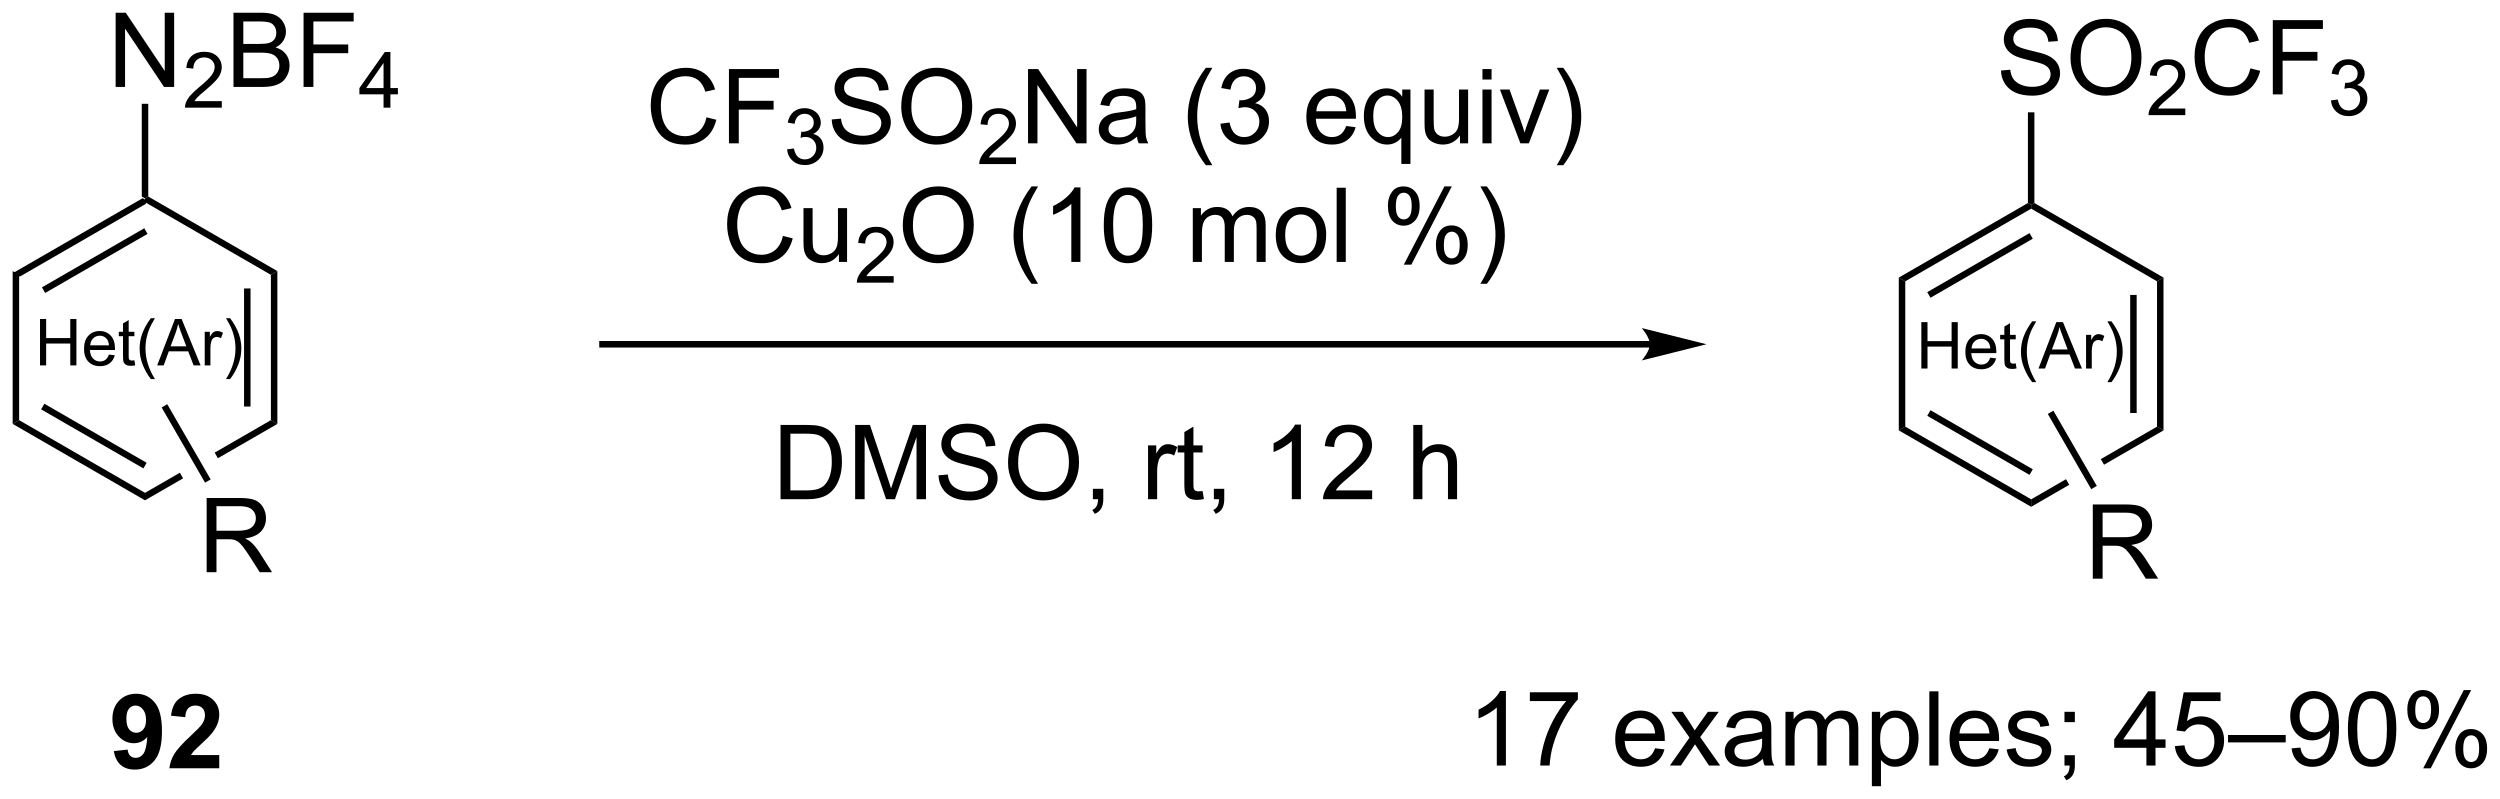<?xml version="1.0" encoding="UTF-8"?>
<!DOCTYPE svg PUBLIC '-//W3C//DTD SVG 1.0//EN'
          'http://www.w3.org/TR/2001/REC-SVG-20010904/DTD/svg10.dtd'>
<svg stroke-dasharray="none" shape-rendering="auto" xmlns="http://www.w3.org/2000/svg" font-family="'Dialog'" text-rendering="auto" width="529" fill-opacity="1" color-interpolation="auto" color-rendering="auto" preserveAspectRatio="xMidYMid meet" font-size="12px" viewBox="0 0 529 169" fill="black" xmlns:xlink="http://www.w3.org/1999/xlink" stroke="black" image-rendering="auto" stroke-miterlimit="10" stroke-linecap="square" stroke-linejoin="miter" font-style="normal" stroke-width="1" height="169" stroke-dashoffset="0" font-weight="normal" stroke-opacity="1"
><!--Generated by the Batik Graphics2D SVG Generator--><defs id="genericDefs"
  /><g
  ><defs id="defs1"
    ><clipPath clipPathUnits="userSpaceOnUse" id="clipPath1"
      ><path d="M0.646 1.596 L198.988 1.596 L198.988 64.97 L0.646 64.97 L0.646 1.596 Z"
      /></clipPath
      ><clipPath clipPathUnits="userSpaceOnUse" id="clipPath2"
      ><path d="M173.341 329.385 L173.341 390.997 L366.168 390.997 L366.168 329.385 Z"
      /></clipPath
    ></defs
    ><g transform="scale(2.667,2.667) translate(-0.646,-1.596) matrix(1.029,0,0,1.029,-177.653,-337.21)"
    ><path d="M184.273 344.539 L184.523 344.684 L184.523 344.973 L174.813 350.578 L174.313 350.289 ZM184.398 346.858 L176.508 351.413 L176.758 351.846 L184.648 347.291 Z" stroke="none" clip-path="url(#clipPath2)"
    /></g
    ><g transform="matrix(2.743,0,0,2.743,-475.462,-903.481)"
    ><path d="M174.313 350.289 L174.813 350.578 L174.813 361.789 L174.313 362.078 Z" stroke="none" clip-path="url(#clipPath2)"
    /></g
    ><g transform="matrix(2.743,0,0,2.743,-475.462,-903.481)"
    ><path d="M174.313 362.078 L174.813 361.789 L184.523 367.395 L184.523 367.973 ZM176.508 360.955 L184.398 365.51 L184.648 365.077 L176.758 360.522 Z" stroke="none" clip-path="url(#clipPath2)"
    /></g
    ><g transform="matrix(2.743,0,0,2.743,-475.462,-903.481)"
    ><path d="M194.233 361.789 L189.896 364.293 L189.896 364.293 L190.146 364.726 L190.146 364.726 L194.733 362.078 L194.233 361.789 ZM187.212 365.843 L184.523 367.395 L184.523 367.973 L187.462 366.276 L187.462 366.276 L187.212 365.843 Z" stroke="none" clip-path="url(#clipPath2)"
    /></g
    ><g transform="matrix(2.743,0,0,2.743,-475.462,-903.481)"
    ><path d="M194.733 362.078 L194.233 361.789 L194.233 350.578 L194.733 350.289 ZM192.663 360.739 L192.663 351.629 L192.163 351.629 L192.163 360.739 Z" stroke="none" clip-path="url(#clipPath2)"
    /></g
    ><g transform="matrix(2.743,0,0,2.743,-475.462,-903.481)"
    ><path d="M194.733 350.289 L194.233 350.578 L184.523 344.973 L184.523 344.684 L184.773 344.539 Z" stroke="none" clip-path="url(#clipPath2)"
    /></g
    ><g transform="matrix(2.743,0,0,2.743,-475.462,-903.481)"
    ><path d="M182.257 336.084 L182.257 330.357 L183.036 330.357 L186.044 334.852 L186.044 330.357 L186.77 330.357 L186.77 336.084 L185.992 336.084 L182.984 331.584 L182.984 336.084 L182.257 336.084 Z" stroke="none" clip-path="url(#clipPath2)"
    /></g
    ><g transform="matrix(2.743,0,0,2.743,-475.462,-903.481)"
    ><path d="M190.447 337.176 L190.447 337.684 L187.607 337.684 Q187.601 337.493 187.669 337.317 Q187.777 337.028 188.015 336.746 Q188.255 336.465 188.707 336.096 Q189.406 335.522 189.652 335.186 Q189.898 334.85 189.898 334.551 Q189.898 334.239 189.673 334.024 Q189.451 333.807 189.089 333.807 Q188.708 333.807 188.48 334.036 Q188.251 334.264 188.25 334.668 L187.707 334.614 Q187.763 334.006 188.126 333.69 Q188.49 333.371 189.101 333.371 Q189.72 333.371 190.08 333.715 Q190.441 334.057 190.441 334.563 Q190.441 334.821 190.335 335.071 Q190.23 335.319 189.984 335.594 Q189.74 335.869 189.171 336.35 Q188.697 336.748 188.562 336.891 Q188.427 337.034 188.339 337.176 L190.447 337.176 Z" stroke="none" clip-path="url(#clipPath2)"
    /></g
    ><g transform="matrix(2.743,0,0,2.743,-475.462,-903.481)"
    ><path d="M191.348 336.084 L191.348 330.357 L193.497 330.357 Q194.153 330.357 194.549 330.532 Q194.947 330.704 195.171 331.066 Q195.395 331.428 195.395 331.821 Q195.395 332.188 195.195 332.514 Q194.997 332.837 194.595 333.037 Q195.114 333.188 195.392 333.555 Q195.674 333.922 195.674 334.422 Q195.674 334.826 195.502 335.172 Q195.333 335.516 195.083 335.704 Q194.833 335.891 194.455 335.988 Q194.08 336.084 193.533 336.084 L191.348 336.084 ZM192.106 332.764 L193.345 332.764 Q193.848 332.764 194.067 332.696 Q194.356 332.61 194.502 332.412 Q194.65 332.212 194.65 331.912 Q194.65 331.625 194.512 331.409 Q194.377 331.193 194.122 331.113 Q193.869 331.032 193.252 331.032 L192.106 331.032 L192.106 332.764 ZM192.106 335.407 L193.533 335.407 Q193.9 335.407 194.049 335.381 Q194.309 335.334 194.484 335.224 Q194.661 335.115 194.773 334.907 Q194.887 334.696 194.887 334.422 Q194.887 334.102 194.723 333.868 Q194.559 333.631 194.267 333.534 Q193.978 333.438 193.431 333.438 L192.106 333.438 L192.106 335.407 ZM196.754 336.084 L196.754 330.357 L200.619 330.357 L200.619 331.032 L197.512 331.032 L197.512 332.805 L200.2 332.805 L200.2 333.482 L197.512 333.482 L197.512 336.084 L196.754 336.084 Z" stroke="none" clip-path="url(#clipPath2)"
    /></g
    ><g transform="matrix(2.743,0,0,2.743,-475.462,-903.481)"
    ><path d="M202.924 337.684 L202.924 336.655 L201.061 336.655 L201.061 336.172 L203.022 333.389 L203.452 333.389 L203.452 336.172 L204.032 336.172 L204.032 336.655 L203.452 336.655 L203.452 337.684 L202.924 337.684 ZM202.924 336.172 L202.924 334.235 L201.581 336.172 L202.924 336.172 Z" stroke="none" clip-path="url(#clipPath2)"
    /></g
    ><g transform="matrix(2.743,0,0,2.743,-475.462,-903.481)"
    ><path d="M184.773 344.539 L184.523 344.684 L184.273 344.539 L184.273 337.384 L184.773 337.384 Z" stroke="none" clip-path="url(#clipPath2)"
    /></g
    ><g transform="matrix(2.743,0,0,2.743,-475.462,-903.481)"
    ><path d="M189.278 373.519 L189.278 367.792 L191.817 367.792 Q192.583 367.792 192.981 367.946 Q193.38 368.1 193.617 368.49 Q193.856 368.881 193.856 369.355 Q193.856 369.964 193.46 370.384 Q193.067 370.8 192.242 370.912 Q192.544 371.058 192.7 371.199 Q193.031 371.503 193.328 371.959 L194.325 373.519 L193.372 373.519 L192.614 372.326 Q192.281 371.81 192.065 371.537 Q191.851 371.264 191.682 371.154 Q191.513 371.045 191.335 371.003 Q191.208 370.975 190.914 370.975 L190.036 370.975 L190.036 373.519 L189.278 373.519 ZM190.036 370.318 L191.664 370.318 Q192.184 370.318 192.476 370.212 Q192.77 370.105 192.921 369.868 Q193.075 369.631 193.075 369.355 Q193.075 368.949 192.778 368.688 Q192.484 368.425 191.849 368.425 L190.036 368.425 L190.036 370.318 Z" stroke="none" clip-path="url(#clipPath2)"
    /></g
    ><g transform="matrix(2.743,0,0,2.743,-475.462,-903.481)"
    ><path d="M185.806 360.809 L186.239 360.559 L189.588 366.36 L189.155 366.61 Z" stroke="none" clip-path="url(#clipPath2)"
    /></g
    ><g transform="matrix(2.743,0,0,2.743,-475.462,-903.481)"
    ><path d="M227.838 338.426 L228.596 338.616 Q228.359 339.551 227.739 340.043 Q227.12 340.533 226.226 340.533 Q225.299 340.533 224.719 340.155 Q224.141 339.778 223.836 339.064 Q223.534 338.348 223.534 337.528 Q223.534 336.632 223.875 335.968 Q224.219 335.301 224.849 334.955 Q225.479 334.608 226.237 334.608 Q227.096 334.608 227.682 335.046 Q228.268 335.483 228.5 336.278 L227.752 336.452 Q227.555 335.827 227.174 335.543 Q226.797 335.257 226.221 335.257 Q225.562 335.257 225.117 335.575 Q224.674 335.89 224.495 336.423 Q224.315 336.957 224.315 337.522 Q224.315 338.254 224.529 338.798 Q224.742 339.343 225.19 339.614 Q225.641 339.882 226.164 339.882 Q226.799 339.882 227.239 339.515 Q227.682 339.147 227.838 338.426 ZM229.569 340.434 L229.569 334.707 L233.434 334.707 L233.434 335.382 L230.327 335.382 L230.327 337.155 L233.014 337.155 L233.014 337.832 L230.327 337.832 L230.327 340.434 L229.569 340.434 Z" stroke="none" clip-path="url(#clipPath2)"
    /></g
    ><g transform="matrix(2.743,0,0,2.743,-475.462,-903.481)"
    ><path d="M234.051 340.899 L234.579 340.829 Q234.67 341.278 234.887 341.475 Q235.106 341.673 235.42 341.673 Q235.792 341.673 236.047 341.415 Q236.305 341.157 236.305 340.776 Q236.305 340.413 236.067 340.178 Q235.831 339.942 235.463 339.942 Q235.315 339.942 235.092 340.001 L235.151 339.538 Q235.204 339.544 235.235 339.544 Q235.573 339.544 235.842 339.368 Q236.112 339.192 236.112 338.825 Q236.112 338.536 235.915 338.346 Q235.719 338.155 235.409 338.155 Q235.1 338.155 234.895 338.348 Q234.69 338.542 234.631 338.928 L234.104 338.835 Q234.202 338.303 234.543 338.012 Q234.887 337.721 235.397 337.721 Q235.749 337.721 236.043 337.872 Q236.34 338.022 236.497 338.284 Q236.653 338.544 236.653 338.837 Q236.653 339.116 236.502 339.344 Q236.354 339.573 236.061 339.708 Q236.442 339.796 236.653 340.073 Q236.864 340.348 236.864 340.764 Q236.864 341.327 236.454 341.719 Q236.043 342.11 235.417 342.11 Q234.852 342.11 234.477 341.774 Q234.104 341.436 234.051 340.899 Z" stroke="none" clip-path="url(#clipPath2)"
    /></g
    ><g transform="matrix(2.743,0,0,2.743,-475.462,-903.481)"
    ><path d="M237.496 338.593 L238.212 338.53 Q238.261 338.96 238.446 339.236 Q238.634 339.512 239.024 339.681 Q239.415 339.851 239.902 339.851 Q240.337 339.851 240.668 339.723 Q241.001 339.593 241.162 339.369 Q241.324 339.145 241.324 338.879 Q241.324 338.608 241.168 338.408 Q241.011 338.207 240.652 338.069 Q240.423 337.981 239.634 337.791 Q238.845 337.601 238.527 337.434 Q238.118 337.218 237.915 336.9 Q237.714 336.582 237.714 336.187 Q237.714 335.754 237.959 335.377 Q238.207 334.999 238.678 334.804 Q239.152 334.608 239.73 334.608 Q240.368 334.608 240.852 334.814 Q241.339 335.02 241.6 335.418 Q241.863 335.817 241.884 336.319 L241.157 336.374 Q241.097 335.832 240.759 335.556 Q240.423 335.278 239.761 335.278 Q239.074 335.278 238.759 335.53 Q238.446 335.78 238.446 336.137 Q238.446 336.444 238.668 336.645 Q238.886 336.843 239.811 337.054 Q240.735 337.262 241.079 337.418 Q241.579 337.647 241.816 338.002 Q242.056 338.356 242.056 338.817 Q242.056 339.272 241.793 339.679 Q241.532 340.082 241.04 340.309 Q240.55 340.533 239.938 340.533 Q239.16 340.533 238.634 340.306 Q238.11 340.077 237.811 339.624 Q237.511 339.168 237.496 338.593 ZM242.86 337.645 Q242.86 336.218 243.626 335.413 Q244.392 334.606 245.602 334.606 Q246.394 334.606 247.03 334.986 Q247.668 335.364 248.001 336.041 Q248.337 336.718 248.337 337.577 Q248.337 338.45 247.985 339.137 Q247.634 339.825 246.988 340.179 Q246.345 340.533 245.597 340.533 Q244.79 340.533 244.152 340.142 Q243.517 339.749 243.188 339.075 Q242.86 338.397 242.86 337.645 ZM243.642 337.655 Q243.642 338.692 244.196 339.288 Q244.754 339.882 245.595 339.882 Q246.449 339.882 247.001 339.28 Q247.556 338.679 247.556 337.575 Q247.556 336.874 247.319 336.353 Q247.082 335.832 246.626 335.546 Q246.173 335.257 245.605 335.257 Q244.8 335.257 244.22 335.812 Q243.642 336.364 243.642 337.655 Z" stroke="none" clip-path="url(#clipPath2)"
    /></g
    ><g transform="matrix(2.743,0,0,2.743,-475.462,-903.481)"
    ><path d="M251.716 341.526 L251.716 342.034 L248.876 342.034 Q248.871 341.842 248.939 341.667 Q249.047 341.378 249.285 341.096 Q249.525 340.815 249.976 340.446 Q250.675 339.872 250.922 339.536 Q251.168 339.2 251.168 338.901 Q251.168 338.589 250.943 338.374 Q250.72 338.157 250.359 338.157 Q249.978 338.157 249.75 338.385 Q249.521 338.614 249.519 339.018 L248.976 338.964 Q249.033 338.356 249.396 338.04 Q249.759 337.721 250.371 337.721 Q250.99 337.721 251.349 338.065 Q251.71 338.407 251.71 338.913 Q251.71 339.171 251.605 339.421 Q251.5 339.669 251.254 339.944 Q251.009 340.219 250.441 340.7 Q249.966 341.098 249.832 341.241 Q249.697 341.384 249.609 341.526 L251.716 341.526 Z" stroke="none" clip-path="url(#clipPath2)"
    /></g
    ><g transform="matrix(2.743,0,0,2.743,-475.462,-903.481)"
    ><path d="M252.641 340.434 L252.641 334.707 L253.42 334.707 L256.428 339.202 L256.428 334.707 L257.154 334.707 L257.154 340.434 L256.375 340.434 L253.368 335.934 L253.368 340.434 L252.641 340.434 ZM261.043 339.921 Q260.653 340.254 260.291 340.392 Q259.932 340.528 259.517 340.528 Q258.833 340.528 258.465 340.194 Q258.098 339.858 258.098 339.34 Q258.098 339.036 258.236 338.783 Q258.377 338.53 258.601 338.379 Q258.825 338.226 259.106 338.147 Q259.314 338.093 259.731 338.043 Q260.583 337.942 260.986 337.801 Q260.989 337.655 260.989 337.616 Q260.989 337.187 260.791 337.012 Q260.52 336.772 259.989 336.772 Q259.494 336.772 259.257 336.947 Q259.02 337.121 258.908 337.562 L258.221 337.468 Q258.314 337.028 258.528 336.757 Q258.744 336.483 259.15 336.338 Q259.557 336.192 260.09 336.192 Q260.622 336.192 260.952 336.317 Q261.286 336.442 261.442 336.632 Q261.598 336.819 261.661 337.108 Q261.697 337.288 261.697 337.757 L261.697 338.694 Q261.697 339.676 261.741 339.937 Q261.786 340.194 261.918 340.434 L261.184 340.434 Q261.075 340.215 261.043 339.921 ZM260.986 338.351 Q260.603 338.507 259.838 338.616 Q259.403 338.679 259.223 338.757 Q259.043 338.835 258.945 338.986 Q258.848 339.137 258.848 339.319 Q258.848 339.601 259.062 339.788 Q259.275 339.976 259.684 339.976 Q260.09 339.976 260.406 339.798 Q260.723 339.621 260.872 339.312 Q260.986 339.075 260.986 338.608 L260.986 338.351 ZM266.353 342.119 Q265.77 341.384 265.366 340.4 Q264.965 339.413 264.965 338.358 Q264.965 337.429 265.267 336.577 Q265.619 335.59 266.353 334.608 L266.856 334.608 Q266.385 335.421 266.231 335.77 Q265.994 336.309 265.856 336.895 Q265.689 337.624 265.689 338.364 Q265.689 340.241 266.856 342.119 L266.353 342.119 ZM267.481 338.921 L268.184 338.827 Q268.307 339.426 268.596 339.689 Q268.887 339.952 269.307 339.952 Q269.801 339.952 270.142 339.608 Q270.486 339.265 270.486 338.757 Q270.486 338.272 270.168 337.96 Q269.853 337.645 269.364 337.645 Q269.166 337.645 268.869 337.723 L268.947 337.106 Q269.017 337.114 269.059 337.114 Q269.51 337.114 269.869 336.879 Q270.228 336.645 270.228 336.155 Q270.228 335.77 269.965 335.517 Q269.705 335.262 269.291 335.262 Q268.88 335.262 268.606 335.52 Q268.333 335.778 268.255 336.293 L267.551 336.168 Q267.682 335.46 268.137 335.072 Q268.596 334.684 269.275 334.684 Q269.744 334.684 270.137 334.884 Q270.533 335.085 270.741 335.434 Q270.95 335.78 270.95 336.171 Q270.95 336.543 270.749 336.848 Q270.551 337.153 270.161 337.332 Q270.668 337.45 270.95 337.819 Q271.231 338.187 271.231 338.741 Q271.231 339.491 270.684 340.015 Q270.137 340.536 269.301 340.536 Q268.549 340.536 268.049 340.088 Q267.551 339.637 267.481 338.921 ZM277.184 339.098 L277.911 339.187 Q277.739 339.825 277.273 340.176 Q276.809 340.528 276.088 340.528 Q275.176 340.528 274.642 339.968 Q274.111 339.405 274.111 338.395 Q274.111 337.348 274.65 336.77 Q275.189 336.192 276.049 336.192 Q276.88 336.192 277.406 336.759 Q277.934 337.325 277.934 338.351 Q277.934 338.413 277.932 338.538 L274.838 338.538 Q274.877 339.223 275.223 339.588 Q275.572 339.95 276.09 339.95 Q276.478 339.95 276.752 339.746 Q277.025 339.543 277.184 339.098 ZM274.877 337.96 L277.192 337.96 Q277.145 337.437 276.926 337.176 Q276.59 336.77 276.057 336.77 Q275.572 336.77 275.241 337.095 Q274.911 337.418 274.877 337.96 ZM281.438 342.025 L281.438 339.991 Q281.274 340.223 280.98 340.377 Q280.685 340.528 280.352 340.528 Q279.615 340.528 279.081 339.939 Q278.547 339.348 278.547 338.319 Q278.547 337.694 278.764 337.2 Q278.982 336.702 279.394 336.447 Q279.805 336.192 280.297 336.192 Q281.068 336.192 281.508 336.84 L281.508 336.286 L282.141 336.286 L282.141 342.025 L281.438 342.025 ZM279.271 338.348 Q279.271 339.147 279.607 339.548 Q279.943 339.95 280.412 339.95 Q280.86 339.95 281.183 339.569 Q281.508 339.187 281.508 338.411 Q281.508 337.582 281.167 337.166 Q280.826 336.746 280.365 336.746 Q279.907 336.746 279.589 337.134 Q279.271 337.522 279.271 338.348 ZM285.963 340.434 L285.963 339.825 Q285.478 340.528 284.645 340.528 Q284.278 340.528 283.96 340.387 Q283.642 340.246 283.486 340.033 Q283.333 339.819 283.27 339.512 Q283.228 339.304 283.228 338.856 L283.228 336.286 L283.932 336.286 L283.932 338.585 Q283.932 339.137 283.973 339.327 Q284.041 339.606 284.255 339.765 Q284.471 339.921 284.786 339.921 Q285.103 339.921 285.38 339.759 Q285.658 339.598 285.773 339.319 Q285.887 339.038 285.887 338.507 L285.887 336.286 L286.59 336.286 L286.59 340.434 L285.963 340.434 ZM287.696 335.515 L287.696 334.707 L288.399 334.707 L288.399 335.515 L287.696 335.515 ZM287.696 340.434 L287.696 336.286 L288.399 336.286 L288.399 340.434 L287.696 340.434 ZM290.622 340.434 L289.043 336.286 L289.786 336.286 L290.676 338.77 Q290.822 339.171 290.942 339.606 Q291.036 339.278 291.205 338.817 L292.127 336.286 L292.848 336.286 L291.278 340.434 L290.622 340.434 ZM293.932 342.119 L293.426 342.119 Q294.596 340.241 294.596 338.364 Q294.596 337.629 294.426 336.905 Q294.293 336.319 294.057 335.78 Q293.903 335.429 293.426 334.608 L293.932 334.608 Q294.666 335.59 295.017 336.577 Q295.317 337.429 295.317 338.358 Q295.317 339.413 294.913 340.4 Q294.51 341.384 293.932 342.119 Z" stroke="none" clip-path="url(#clipPath2)"
    /></g
    ><g transform="matrix(2.743,0,0,2.743,-475.462,-903.481)"
    ><path d="M233.732 347.576 L234.489 347.766 Q234.252 348.701 233.633 349.193 Q233.013 349.683 232.119 349.683 Q231.192 349.683 230.612 349.305 Q230.034 348.928 229.729 348.214 Q229.427 347.498 229.427 346.678 Q229.427 345.782 229.768 345.118 Q230.112 344.451 230.742 344.105 Q231.372 343.758 232.13 343.758 Q232.989 343.758 233.575 344.196 Q234.161 344.633 234.393 345.428 L233.646 345.602 Q233.448 344.977 233.067 344.693 Q232.69 344.407 232.114 344.407 Q231.456 344.407 231.01 344.724 Q230.567 345.04 230.388 345.574 Q230.208 346.107 230.208 346.672 Q230.208 347.404 230.422 347.949 Q230.635 348.493 231.083 348.764 Q231.534 349.032 232.057 349.032 Q232.692 349.032 233.133 348.665 Q233.575 348.297 233.732 347.576 ZM238.053 349.584 L238.053 348.974 Q237.569 349.678 236.735 349.678 Q236.368 349.678 236.05 349.537 Q235.733 349.396 235.577 349.183 Q235.423 348.969 235.36 348.662 Q235.319 348.454 235.319 348.006 L235.319 345.435 L236.022 345.435 L236.022 347.735 Q236.022 348.287 236.064 348.477 Q236.131 348.756 236.345 348.915 Q236.561 349.071 236.876 349.071 Q237.194 349.071 237.47 348.909 Q237.748 348.748 237.863 348.469 Q237.978 348.188 237.978 347.657 L237.978 345.435 L238.681 345.435 L238.681 349.584 L238.053 349.584 Z" stroke="none" clip-path="url(#clipPath2)"
    /></g
    ><g transform="matrix(2.743,0,0,2.743,-475.462,-903.481)"
    ><path d="M242.276 350.676 L242.276 351.184 L239.436 351.184 Q239.431 350.993 239.499 350.817 Q239.607 350.528 239.845 350.246 Q240.085 349.965 240.536 349.596 Q241.235 349.022 241.482 348.686 Q241.728 348.35 241.728 348.051 Q241.728 347.739 241.503 347.524 Q241.28 347.307 240.919 347.307 Q240.538 347.307 240.31 347.536 Q240.081 347.764 240.079 348.168 L239.536 348.114 Q239.593 347.506 239.956 347.19 Q240.319 346.871 240.931 346.871 Q241.55 346.871 241.909 347.215 Q242.27 347.557 242.27 348.063 Q242.27 348.321 242.165 348.571 Q242.06 348.819 241.814 349.094 Q241.569 349.369 241.001 349.85 Q240.526 350.248 240.392 350.391 Q240.257 350.534 240.169 350.676 L242.276 350.676 Z" stroke="none" clip-path="url(#clipPath2)"
    /></g
    ><g transform="matrix(2.743,0,0,2.743,-475.462,-903.481)"
    ><path d="M242.98 346.795 Q242.98 345.368 243.745 344.563 Q244.511 343.756 245.722 343.756 Q246.514 343.756 247.149 344.136 Q247.787 344.514 248.12 345.191 Q248.456 345.868 248.456 346.727 Q248.456 347.599 248.105 348.287 Q247.753 348.974 247.107 349.329 Q246.464 349.683 245.717 349.683 Q244.91 349.683 244.272 349.292 Q243.636 348.899 243.308 348.224 Q242.98 347.547 242.98 346.795 ZM243.761 346.805 Q243.761 347.842 244.316 348.438 Q244.873 349.032 245.714 349.032 Q246.568 349.032 247.12 348.43 Q247.675 347.829 247.675 346.724 Q247.675 346.024 247.438 345.503 Q247.201 344.982 246.745 344.696 Q246.292 344.407 245.725 344.407 Q244.92 344.407 244.339 344.962 Q243.761 345.514 243.761 346.805 ZM252.91 351.269 Q252.326 350.534 251.923 349.55 Q251.522 348.563 251.522 347.508 Q251.522 346.579 251.824 345.727 Q252.175 344.74 252.91 343.758 L253.412 343.758 Q252.941 344.571 252.787 344.92 Q252.55 345.459 252.412 346.045 Q252.245 346.774 252.245 347.514 Q252.245 349.391 253.412 351.269 L252.91 351.269 ZM256.683 349.584 L255.98 349.584 L255.98 345.102 Q255.725 345.344 255.313 345.587 Q254.902 345.829 254.574 345.951 L254.574 345.271 Q255.162 344.993 255.602 344.599 Q256.045 344.204 256.23 343.834 L256.683 343.834 L256.683 349.584 ZM258.484 346.758 Q258.484 345.743 258.692 345.125 Q258.9 344.506 259.312 344.17 Q259.726 343.834 260.351 343.834 Q260.812 343.834 261.158 344.019 Q261.507 344.204 261.734 344.555 Q261.96 344.904 262.088 345.407 Q262.218 345.907 262.218 346.758 Q262.218 347.766 262.01 348.386 Q261.804 349.006 261.39 349.344 Q260.978 349.683 260.351 349.683 Q259.523 349.683 259.049 349.087 Q258.484 348.373 258.484 346.758 ZM259.205 346.758 Q259.205 348.17 259.536 348.636 Q259.866 349.102 260.351 349.102 Q260.835 349.102 261.163 348.633 Q261.494 348.165 261.494 346.758 Q261.494 345.344 261.163 344.881 Q260.835 344.415 260.343 344.415 Q259.859 344.415 259.57 344.826 Q259.205 345.349 259.205 346.758 ZM265.351 349.584 L265.351 345.435 L265.978 345.435 L265.978 346.016 Q266.174 345.712 266.497 345.527 Q266.822 345.342 267.236 345.342 Q267.697 345.342 267.991 345.534 Q268.288 345.724 268.408 346.068 Q268.9 345.342 269.69 345.342 Q270.307 345.342 270.637 345.683 Q270.971 346.024 270.971 346.735 L270.971 349.584 L270.273 349.584 L270.273 346.969 Q270.273 346.547 270.202 346.363 Q270.135 346.178 269.955 346.066 Q269.775 345.951 269.533 345.951 Q269.096 345.951 268.807 346.243 Q268.518 346.532 268.518 347.172 L268.518 349.584 L267.815 349.584 L267.815 346.889 Q267.815 346.42 267.643 346.185 Q267.471 345.951 267.08 345.951 Q266.783 345.951 266.531 346.107 Q266.281 346.264 266.166 346.566 Q266.054 346.865 266.054 347.43 L266.054 349.584 L265.351 349.584 ZM271.752 347.508 Q271.752 346.357 272.393 345.803 Q272.929 345.342 273.697 345.342 Q274.554 345.342 275.096 345.902 Q275.64 346.462 275.64 347.451 Q275.64 348.25 275.398 348.712 Q275.158 349.17 274.7 349.425 Q274.241 349.678 273.697 349.678 Q272.827 349.678 272.288 349.12 Q271.752 348.56 271.752 347.508 ZM272.476 347.508 Q272.476 348.305 272.822 348.704 Q273.171 349.099 273.697 349.099 Q274.221 349.099 274.567 348.701 Q274.916 348.303 274.916 347.485 Q274.916 346.717 274.567 346.321 Q274.218 345.922 273.697 345.922 Q273.171 345.922 272.822 346.318 Q272.476 346.712 272.476 347.508 ZM276.449 349.584 L276.449 343.857 L277.152 343.857 L277.152 349.584 L276.449 349.584 ZM280.402 345.232 Q280.402 344.618 280.709 344.188 Q281.019 343.758 281.605 343.758 Q282.144 343.758 282.495 344.144 Q282.85 344.529 282.85 345.274 Q282.85 346 282.493 346.394 Q282.136 346.787 281.613 346.787 Q281.092 346.787 280.745 346.402 Q280.402 346.014 280.402 345.232 ZM281.623 344.243 Q281.363 344.243 281.188 344.469 Q281.014 344.696 281.014 345.303 Q281.014 345.852 281.188 346.079 Q281.365 346.303 281.623 346.303 Q281.889 346.303 282.063 346.076 Q282.238 345.849 282.238 345.248 Q282.238 344.693 282.06 344.469 Q281.886 344.243 281.623 344.243 ZM281.628 349.795 L284.761 343.758 L285.331 343.758 L282.209 349.795 L281.628 349.795 ZM284.105 348.24 Q284.105 347.623 284.412 347.196 Q284.722 346.766 285.31 346.766 Q285.85 346.766 286.204 347.152 Q286.558 347.537 286.558 348.282 Q286.558 349.008 286.199 349.402 Q285.842 349.795 285.316 349.795 Q284.795 349.795 284.449 349.407 Q284.105 349.016 284.105 348.24 ZM285.331 347.25 Q285.066 347.25 284.891 347.477 Q284.717 347.704 284.717 348.31 Q284.717 348.857 284.891 349.084 Q285.068 349.31 285.326 349.31 Q285.597 349.31 285.769 349.084 Q285.943 348.857 285.943 348.256 Q285.943 347.701 285.766 347.477 Q285.592 347.25 285.331 347.25 ZM288.038 351.269 L287.533 351.269 Q288.702 349.391 288.702 347.514 Q288.702 346.779 288.533 346.055 Q288.4 345.469 288.163 344.93 Q288.01 344.579 287.533 343.758 L288.038 343.758 Q288.773 344.74 289.124 345.727 Q289.424 346.579 289.424 347.508 Q289.424 348.563 289.02 349.55 Q288.616 350.534 288.038 351.269 Z" stroke="none" clip-path="url(#clipPath2)"
    /></g
    ><g transform="matrix(2.743,0,0,2.743,-475.462,-903.481)"
    ><path d="M233.55 367.884 L233.55 362.157 L235.524 362.157 Q236.191 362.157 236.542 362.238 Q237.035 362.353 237.384 362.649 Q237.837 363.032 238.061 363.629 Q238.285 364.222 238.285 364.988 Q238.285 365.642 238.131 366.147 Q237.98 366.649 237.74 366.98 Q237.503 367.308 237.22 367.498 Q236.938 367.689 236.537 367.788 Q236.136 367.884 235.618 367.884 L233.55 367.884 ZM234.308 367.207 L235.532 367.207 Q236.097 367.207 236.42 367.103 Q236.743 366.996 236.933 366.806 Q237.204 366.535 237.352 366.082 Q237.503 365.626 237.503 364.978 Q237.503 364.079 237.209 363.597 Q236.915 363.113 236.493 362.949 Q236.188 362.832 235.511 362.832 L234.308 362.832 L234.308 367.207 ZM239.304 367.884 L239.304 362.157 L240.445 362.157 L241.802 366.212 Q241.989 366.777 242.075 367.058 Q242.171 366.746 242.38 366.142 L243.75 362.157 L244.77 362.157 L244.77 367.884 L244.039 367.884 L244.039 363.09 L242.375 367.884 L241.692 367.884 L240.036 363.009 L240.036 367.884 L239.304 367.884 ZM245.734 366.043 L246.45 365.98 Q246.5 366.41 246.684 366.686 Q246.872 366.962 247.262 367.131 Q247.653 367.301 248.14 367.301 Q248.575 367.301 248.906 367.173 Q249.239 367.043 249.401 366.819 Q249.562 366.595 249.562 366.329 Q249.562 366.058 249.406 365.858 Q249.25 365.657 248.89 365.519 Q248.661 365.431 247.872 365.241 Q247.083 365.051 246.765 364.884 Q246.356 364.668 246.153 364.35 Q245.953 364.032 245.953 363.637 Q245.953 363.204 246.197 362.827 Q246.445 362.449 246.916 362.254 Q247.39 362.058 247.968 362.058 Q248.606 362.058 249.091 362.264 Q249.578 362.47 249.838 362.868 Q250.101 363.267 250.122 363.769 L249.395 363.824 Q249.335 363.282 248.997 363.006 Q248.661 362.728 248 362.728 Q247.312 362.728 246.997 362.98 Q246.684 363.23 246.684 363.587 Q246.684 363.894 246.906 364.095 Q247.125 364.293 248.049 364.504 Q248.974 364.712 249.317 364.868 Q249.817 365.097 250.054 365.452 Q250.294 365.806 250.294 366.267 Q250.294 366.722 250.031 367.129 Q249.77 367.532 249.278 367.759 Q248.789 367.983 248.177 367.983 Q247.398 367.983 246.872 367.756 Q246.349 367.527 246.049 367.074 Q245.75 366.618 245.734 366.043 ZM251.099 365.095 Q251.099 363.668 251.864 362.863 Q252.63 362.056 253.841 362.056 Q254.632 362.056 255.268 362.436 Q255.906 362.814 256.239 363.491 Q256.575 364.168 256.575 365.027 Q256.575 365.899 256.224 366.587 Q255.872 367.274 255.226 367.629 Q254.583 367.983 253.835 367.983 Q253.028 367.983 252.39 367.592 Q251.755 367.199 251.427 366.524 Q251.099 365.847 251.099 365.095 ZM251.88 365.105 Q251.88 366.142 252.434 366.738 Q252.992 367.332 253.833 367.332 Q254.687 367.332 255.239 366.73 Q255.794 366.129 255.794 365.024 Q255.794 364.324 255.557 363.803 Q255.32 363.282 254.864 362.996 Q254.411 362.707 253.843 362.707 Q253.039 362.707 252.458 363.262 Q251.88 363.814 251.88 365.105 ZM257.644 367.884 L257.644 367.082 L258.446 367.082 L258.446 367.884 Q258.446 368.327 258.29 368.597 Q258.134 368.868 257.793 369.017 L257.597 368.717 Q257.821 368.618 257.925 368.428 Q258.032 368.241 258.043 367.884 L257.644 367.884 ZM261.899 367.884 L261.899 363.736 L262.532 363.736 L262.532 364.363 Q262.774 363.923 262.977 363.782 Q263.183 363.642 263.43 363.642 Q263.785 363.642 264.152 363.868 L263.91 364.519 Q263.652 364.368 263.394 364.368 Q263.165 364.368 262.98 364.506 Q262.798 364.644 262.72 364.892 Q262.602 365.267 262.602 365.712 L262.602 367.884 L261.899 367.884 ZM266.105 367.254 L266.207 367.876 Q265.91 367.939 265.675 367.939 Q265.293 367.939 265.082 367.819 Q264.871 367.696 264.785 367.498 Q264.699 367.301 264.699 366.668 L264.699 364.282 L264.183 364.282 L264.183 363.736 L264.699 363.736 L264.699 362.707 L265.399 362.285 L265.399 363.736 L266.105 363.736 L266.105 364.282 L265.399 364.282 L265.399 366.707 Q265.399 367.009 265.436 367.095 Q265.472 367.181 265.555 367.233 Q265.641 367.282 265.798 367.282 Q265.915 367.282 266.105 367.254 ZM266.976 367.884 L266.976 367.082 L267.778 367.082 L267.778 367.884 Q267.778 368.327 267.622 368.597 Q267.466 368.868 267.125 369.017 L266.929 368.717 Q267.153 368.618 267.257 368.428 Q267.364 368.241 267.375 367.884 L266.976 367.884 ZM273.692 367.884 L272.989 367.884 L272.989 363.402 Q272.734 363.644 272.322 363.887 Q271.911 364.129 271.583 364.251 L271.583 363.571 Q272.171 363.293 272.611 362.899 Q273.054 362.504 273.239 362.134 L273.692 362.134 L273.692 367.884 ZM279.188 367.207 L279.188 367.884 L275.402 367.884 Q275.394 367.629 275.485 367.394 Q275.628 367.009 275.946 366.634 Q276.266 366.259 276.868 365.767 Q277.8 365.001 278.128 364.553 Q278.457 364.105 278.457 363.707 Q278.457 363.29 278.157 363.004 Q277.86 362.715 277.378 362.715 Q276.871 362.715 276.566 363.019 Q276.261 363.324 276.259 363.863 L275.535 363.79 Q275.61 362.98 276.095 362.558 Q276.579 362.134 277.394 362.134 Q278.22 362.134 278.699 362.592 Q279.18 363.048 279.18 363.722 Q279.18 364.066 279.04 364.399 Q278.899 364.73 278.571 365.097 Q278.246 365.465 277.488 366.105 Q276.855 366.637 276.675 366.827 Q276.496 367.017 276.378 367.207 L279.188 367.207 ZM282.36 367.884 L282.36 362.157 L283.063 362.157 L283.063 364.212 Q283.555 363.642 284.305 363.642 Q284.766 363.642 285.105 363.824 Q285.446 364.004 285.592 364.324 Q285.738 364.644 285.738 365.254 L285.738 367.884 L285.035 367.884 L285.035 365.254 Q285.035 364.728 284.805 364.488 Q284.579 364.246 284.16 364.246 Q283.847 364.246 283.571 364.41 Q283.298 364.571 283.18 364.85 Q283.063 365.126 283.063 365.613 L283.063 367.884 L282.36 367.884 Z" stroke="none" clip-path="url(#clipPath2)"
    /></g
    ><g transform="matrix(2.743,0,0,2.743,-475.462,-903.481)"
    ><path d="M300.608 355.684 L219.813 355.684 L219.563 355.684 L219.563 356.184 L219.813 356.184 L300.608 356.184 L300.858 356.184 L300.858 355.684 L300.608 355.684 ZM304.983 355.934 L299.983 354.684 C299.983 354.684 300.608 355.387 300.608 355.934 C300.608 356.481 299.983 357.184 299.983 357.184 Z" stroke="none" clip-path="url(#clipPath2)"
    /></g
    ><g transform="matrix(2.743,0,0,2.743,-475.462,-903.481)"
    ><path d="M329.773 345.039 L330.023 345.184 L330.023 345.473 L320.313 351.078 L319.813 350.789 ZM329.898 347.358 L322.008 351.913 L322.258 352.346 L330.148 347.791 Z" stroke="none" clip-path="url(#clipPath2)"
    /></g
    ><g transform="matrix(2.743,0,0,2.743,-475.462,-903.481)"
    ><path d="M319.813 350.789 L320.313 351.078 L320.313 362.289 L319.813 362.578 Z" stroke="none" clip-path="url(#clipPath2)"
    /></g
    ><g transform="matrix(2.743,0,0,2.743,-475.462,-903.481)"
    ><path d="M319.813 362.578 L320.313 362.289 L330.023 367.895 L330.023 368.473 ZM322.008 361.455 L329.898 366.01 L330.148 365.577 L322.258 361.022 Z" stroke="none" clip-path="url(#clipPath2)"
    /></g
    ><g transform="matrix(2.743,0,0,2.743,-475.462,-903.481)"
    ><path d="M339.733 362.289 L335.396 364.793 L335.396 364.793 L335.646 365.226 L335.646 365.226 L340.233 362.578 L339.733 362.289 ZM332.712 366.343 L330.023 367.895 L330.023 368.473 L332.962 366.776 L332.962 366.776 L332.712 366.343 Z" stroke="none" clip-path="url(#clipPath2)"
    /></g
    ><g transform="matrix(2.743,0,0,2.743,-475.462,-903.481)"
    ><path d="M340.233 362.578 L339.733 362.289 L339.733 351.078 L340.233 350.789 ZM338.163 361.239 L338.163 352.129 L337.663 352.129 L337.663 361.239 Z" stroke="none" clip-path="url(#clipPath2)"
    /></g
    ><g transform="matrix(2.743,0,0,2.743,-475.462,-903.481)"
    ><path d="M340.233 350.789 L339.733 351.078 L330.023 345.473 L330.023 345.184 L330.273 345.039 Z" stroke="none" clip-path="url(#clipPath2)"
    /></g
    ><g transform="matrix(2.743,0,0,2.743,-475.462,-903.481)"
    ><path d="M327.695 334.818 L328.411 334.755 Q328.461 335.185 328.645 335.461 Q328.833 335.737 329.224 335.906 Q329.614 336.076 330.101 336.076 Q330.536 336.076 330.867 335.948 Q331.2 335.818 331.361 335.594 Q331.523 335.37 331.523 335.104 Q331.523 334.833 331.367 334.633 Q331.211 334.432 330.851 334.294 Q330.622 334.206 329.833 334.016 Q329.044 333.826 328.726 333.659 Q328.317 333.443 328.114 333.125 Q327.914 332.807 327.914 332.411 Q327.914 331.979 328.158 331.602 Q328.406 331.224 328.877 331.029 Q329.351 330.833 329.929 330.833 Q330.567 330.833 331.052 331.039 Q331.539 331.245 331.799 331.643 Q332.062 332.042 332.083 332.544 L331.356 332.599 Q331.296 332.057 330.958 331.781 Q330.622 331.503 329.961 331.503 Q329.273 331.503 328.958 331.755 Q328.645 332.005 328.645 332.362 Q328.645 332.669 328.867 332.87 Q329.086 333.068 330.01 333.279 Q330.935 333.487 331.278 333.643 Q331.778 333.872 332.015 334.227 Q332.255 334.581 332.255 335.042 Q332.255 335.497 331.992 335.904 Q331.731 336.307 331.239 336.534 Q330.75 336.758 330.138 336.758 Q329.359 336.758 328.833 336.531 Q328.31 336.302 328.01 335.849 Q327.711 335.393 327.695 334.818 ZM333.06 333.87 Q333.06 332.443 333.825 331.638 Q334.591 330.831 335.802 330.831 Q336.593 330.831 337.229 331.211 Q337.867 331.589 338.2 332.266 Q338.536 332.943 338.536 333.802 Q338.536 334.675 338.185 335.362 Q337.833 336.05 337.187 336.404 Q336.544 336.758 335.796 336.758 Q334.989 336.758 334.351 336.367 Q333.716 335.974 333.388 335.3 Q333.06 334.622 333.06 333.87 ZM333.841 333.88 Q333.841 334.917 334.395 335.513 Q334.953 336.107 335.794 336.107 Q336.648 336.107 337.2 335.505 Q337.755 334.904 337.755 333.8 Q337.755 333.099 337.518 332.578 Q337.281 332.057 336.825 331.771 Q336.372 331.482 335.804 331.482 Q335 331.482 334.419 332.036 Q333.841 332.589 333.841 333.88 Z" stroke="none" clip-path="url(#clipPath2)"
    /></g
    ><g transform="matrix(2.743,0,0,2.743,-475.462,-903.481)"
    ><path d="M341.916 337.751 L341.916 338.259 L339.076 338.259 Q339.07 338.067 339.138 337.892 Q339.246 337.603 339.484 337.321 Q339.724 337.04 340.175 336.671 Q340.875 336.097 341.121 335.761 Q341.367 335.425 341.367 335.126 Q341.367 334.814 341.142 334.599 Q340.92 334.382 340.558 334.382 Q340.177 334.382 339.949 334.611 Q339.72 334.839 339.718 335.243 L339.175 335.189 Q339.232 334.581 339.595 334.265 Q339.959 333.946 340.57 333.946 Q341.189 333.946 341.548 334.29 Q341.91 334.632 341.91 335.138 Q341.91 335.396 341.804 335.646 Q341.699 335.894 341.453 336.169 Q341.209 336.445 340.64 336.925 Q340.166 337.323 340.031 337.466 Q339.896 337.608 339.808 337.751 L341.916 337.751 Z" stroke="none" clip-path="url(#clipPath2)"
    /></g
    ><g transform="matrix(2.743,0,0,2.743,-475.462,-903.481)"
    ><path d="M346.934 334.651 L347.692 334.841 Q347.455 335.776 346.835 336.268 Q346.215 336.758 345.322 336.758 Q344.395 336.758 343.814 336.38 Q343.236 336.003 342.932 335.289 Q342.629 334.573 342.629 333.753 Q342.629 332.857 342.971 332.193 Q343.314 331.526 343.945 331.18 Q344.575 330.833 345.333 330.833 Q346.192 330.833 346.778 331.271 Q347.364 331.708 347.596 332.503 L346.848 332.677 Q346.65 332.052 346.27 331.768 Q345.892 331.482 345.317 331.482 Q344.658 331.482 344.213 331.8 Q343.77 332.115 343.59 332.649 Q343.411 333.182 343.411 333.747 Q343.411 334.479 343.624 335.024 Q343.838 335.568 344.286 335.839 Q344.736 336.107 345.26 336.107 Q345.895 336.107 346.335 335.74 Q346.778 335.372 346.934 334.651 ZM348.665 336.659 L348.665 330.932 L352.529 330.932 L352.529 331.607 L349.422 331.607 L349.422 333.38 L352.11 333.38 L352.11 334.057 L349.422 334.057 L349.422 336.659 L348.665 336.659 Z" stroke="none" clip-path="url(#clipPath2)"
    /></g
    ><g transform="matrix(2.743,0,0,2.743,-475.462,-903.481)"
    ><path d="M353.147 337.124 L353.674 337.054 Q353.766 337.503 353.983 337.7 Q354.202 337.898 354.516 337.898 Q354.887 337.898 355.143 337.64 Q355.401 337.382 355.401 337.001 Q355.401 336.638 355.163 336.403 Q354.926 336.167 354.559 336.167 Q354.411 336.167 354.188 336.226 L354.247 335.763 Q354.299 335.769 354.331 335.769 Q354.668 335.769 354.938 335.593 Q355.208 335.417 355.208 335.05 Q355.208 334.761 355.01 334.571 Q354.815 334.38 354.505 334.38 Q354.196 334.38 353.991 334.573 Q353.786 334.767 353.727 335.153 L353.2 335.06 Q353.298 334.528 353.639 334.237 Q353.983 333.946 354.493 333.946 Q354.844 333.946 355.139 334.097 Q355.436 334.247 355.592 334.509 Q355.749 334.769 355.749 335.062 Q355.749 335.341 355.598 335.57 Q355.45 335.798 355.157 335.933 Q355.538 336.021 355.749 336.298 Q355.96 336.573 355.96 336.989 Q355.96 337.552 355.549 337.945 Q355.139 338.335 354.512 338.335 Q353.948 338.335 353.573 337.999 Q353.2 337.661 353.147 337.124 Z" stroke="none" clip-path="url(#clipPath2)"
    /></g
    ><g transform="matrix(2.743,0,0,2.743,-475.462,-903.481)"
    ><path d="M330.273 345.039 L330.023 345.184 L329.773 345.039 L329.773 338.043 L330.273 338.043 Z" stroke="none" clip-path="url(#clipPath2)"
    /></g
    ><g transform="matrix(2.743,0,0,2.743,-475.462,-903.481)"
    ><path d="M334.778 374.019 L334.778 368.292 L337.317 368.292 Q338.083 368.292 338.481 368.446 Q338.88 368.6 339.117 368.99 Q339.356 369.381 339.356 369.855 Q339.356 370.464 338.961 370.884 Q338.567 371.3 337.742 371.412 Q338.044 371.558 338.2 371.699 Q338.531 372.003 338.828 372.459 L339.825 374.019 L338.872 374.019 L338.114 372.826 Q337.781 372.31 337.565 372.037 Q337.351 371.764 337.182 371.654 Q337.013 371.545 336.836 371.503 Q336.708 371.475 336.414 371.475 L335.536 371.475 L335.536 374.019 L334.778 374.019 ZM335.536 370.818 L337.164 370.818 Q337.685 370.818 337.976 370.712 Q338.27 370.605 338.421 370.368 Q338.575 370.131 338.575 369.855 Q338.575 369.449 338.278 369.188 Q337.984 368.925 337.349 368.925 L335.536 368.925 L335.536 370.818 Z" stroke="none" clip-path="url(#clipPath2)"
    /></g
    ><g transform="matrix(2.743,0,0,2.743,-475.462,-903.481)"
    ><path d="M331.307 361.309 L331.74 361.059 L335.088 366.86 L334.655 367.11 Z" stroke="none" clip-path="url(#clipPath2)"
    /></g
    ><g transform="matrix(2.743,0,0,2.743,-475.462,-903.481)"
    ><path d="M289.505 388.434 L288.802 388.434 L288.802 383.952 Q288.546 384.194 288.135 384.437 Q287.724 384.679 287.395 384.801 L287.395 384.121 Q287.984 383.843 288.424 383.45 Q288.867 383.054 289.052 382.684 L289.505 382.684 L289.505 388.434 ZM291.352 383.457 L291.352 382.78 L295.058 382.78 L295.058 383.327 Q294.511 383.911 293.975 384.877 Q293.438 385.84 293.144 386.858 Q292.933 387.577 292.876 388.434 L292.152 388.434 Q292.165 387.757 292.418 386.801 Q292.673 385.843 293.147 384.955 Q293.621 384.067 294.157 383.457 L291.352 383.457 ZM301.011 387.098 L301.738 387.187 Q301.566 387.825 301.1 388.176 Q300.636 388.528 299.915 388.528 Q299.003 388.528 298.47 387.968 Q297.938 387.405 297.938 386.395 Q297.938 385.348 298.477 384.77 Q299.017 384.192 299.876 384.192 Q300.707 384.192 301.233 384.759 Q301.761 385.325 301.761 386.351 Q301.761 386.413 301.759 386.538 L298.665 386.538 Q298.704 387.223 299.05 387.588 Q299.399 387.95 299.918 387.95 Q300.306 387.95 300.579 387.746 Q300.852 387.543 301.011 387.098 ZM298.704 385.96 L301.019 385.96 Q300.972 385.437 300.753 385.176 Q300.418 384.77 299.884 384.77 Q299.399 384.77 299.069 385.095 Q298.738 385.418 298.704 385.96 ZM302.153 388.434 L303.669 386.278 L302.265 384.286 L303.145 384.286 L303.781 385.257 Q303.961 385.536 304.07 385.723 Q304.242 385.465 304.388 385.265 L305.086 384.286 L305.927 384.286 L304.492 386.239 L306.036 388.434 L305.171 388.434 L304.32 387.145 L304.093 386.796 L303.005 388.434 L302.153 388.434 ZM309.328 387.921 Q308.937 388.254 308.575 388.392 Q308.216 388.528 307.802 388.528 Q307.117 388.528 306.75 388.194 Q306.382 387.858 306.382 387.34 Q306.382 387.036 306.52 386.783 Q306.661 386.53 306.885 386.379 Q307.109 386.226 307.39 386.147 Q307.599 386.093 308.015 386.043 Q308.867 385.942 309.27 385.801 Q309.273 385.655 309.273 385.616 Q309.273 385.187 309.075 385.012 Q308.804 384.772 308.273 384.772 Q307.778 384.772 307.541 384.947 Q307.304 385.121 307.192 385.562 L306.505 385.468 Q306.599 385.028 306.812 384.757 Q307.028 384.483 307.435 384.338 Q307.841 384.192 308.375 384.192 Q308.906 384.192 309.236 384.317 Q309.57 384.442 309.726 384.632 Q309.882 384.819 309.945 385.108 Q309.981 385.288 309.981 385.757 L309.981 386.694 Q309.981 387.676 310.026 387.937 Q310.07 388.194 310.203 388.434 L309.468 388.434 Q309.359 388.215 309.328 387.921 ZM309.27 386.351 Q308.888 386.507 308.122 386.616 Q307.687 386.679 307.507 386.757 Q307.328 386.835 307.229 386.986 Q307.132 387.137 307.132 387.319 Q307.132 387.601 307.346 387.788 Q307.56 387.976 307.968 387.976 Q308.375 387.976 308.69 387.798 Q309.007 387.621 309.156 387.312 Q309.27 387.075 309.27 386.608 L309.27 386.351 ZM311.071 388.434 L311.071 384.286 L311.699 384.286 L311.699 384.866 Q311.894 384.562 312.217 384.377 Q312.543 384.192 312.957 384.192 Q313.418 384.192 313.712 384.384 Q314.009 384.575 314.128 384.918 Q314.621 384.192 315.41 384.192 Q316.027 384.192 316.358 384.533 Q316.691 384.874 316.691 385.585 L316.691 388.434 L315.993 388.434 L315.993 385.819 Q315.993 385.397 315.923 385.213 Q315.855 385.028 315.675 384.916 Q315.496 384.801 315.253 384.801 Q314.816 384.801 314.527 385.093 Q314.238 385.382 314.238 386.022 L314.238 388.434 L313.535 388.434 L313.535 385.739 Q313.535 385.27 313.363 385.036 Q313.191 384.801 312.8 384.801 Q312.503 384.801 312.251 384.957 Q312.001 385.114 311.886 385.416 Q311.774 385.715 311.774 386.28 L311.774 388.434 L311.071 388.434 ZM317.735 390.025 L317.735 384.286 L318.376 384.286 L318.376 384.825 Q318.602 384.507 318.886 384.351 Q319.173 384.192 319.579 384.192 Q320.11 384.192 320.517 384.465 Q320.923 384.739 321.128 385.236 Q321.337 385.733 321.337 386.327 Q321.337 386.965 321.108 387.476 Q320.878 387.983 320.444 388.257 Q320.009 388.528 319.527 388.528 Q319.175 388.528 318.897 388.379 Q318.618 388.231 318.438 388.004 L318.438 390.025 L317.735 390.025 ZM318.371 386.382 Q318.371 387.184 318.694 387.567 Q319.019 387.95 319.48 387.95 Q319.949 387.95 320.282 387.554 Q320.618 387.155 320.618 386.325 Q320.618 385.53 320.29 385.137 Q319.964 384.741 319.511 384.741 Q319.063 384.741 318.717 385.163 Q318.371 385.582 318.371 386.382 ZM322.169 388.434 L322.169 382.707 L322.872 382.707 L322.872 388.434 L322.169 388.434 ZM326.8 387.098 L327.527 387.187 Q327.355 387.825 326.889 388.176 Q326.425 388.528 325.704 388.528 Q324.793 388.528 324.259 387.968 Q323.727 387.405 323.727 386.395 Q323.727 385.348 324.267 384.77 Q324.806 384.192 325.665 384.192 Q326.496 384.192 327.022 384.759 Q327.55 385.325 327.55 386.351 Q327.55 386.413 327.548 386.538 L324.454 386.538 Q324.493 387.223 324.839 387.588 Q325.188 387.95 325.707 387.95 Q326.095 387.95 326.368 387.746 Q326.642 387.543 326.8 387.098 ZM324.493 385.96 L326.808 385.96 Q326.761 385.437 326.543 385.176 Q326.207 384.77 325.673 384.77 Q325.188 384.77 324.858 385.095 Q324.527 385.418 324.493 385.96 ZM328.13 387.194 L328.825 387.085 Q328.882 387.504 329.151 387.728 Q329.419 387.95 329.898 387.95 Q330.382 387.95 330.617 387.752 Q330.851 387.554 330.851 387.288 Q330.851 387.051 330.645 386.913 Q330.5 386.819 329.927 386.676 Q329.153 386.481 328.854 386.338 Q328.554 386.194 328.401 385.944 Q328.247 385.692 328.247 385.387 Q328.247 385.108 328.372 384.874 Q328.5 384.637 328.718 384.481 Q328.882 384.358 329.166 384.275 Q329.45 384.192 329.773 384.192 Q330.263 384.192 330.63 384.332 Q331 384.473 331.174 384.713 Q331.351 384.952 331.419 385.356 L330.731 385.45 Q330.685 385.129 330.458 384.95 Q330.234 384.77 329.825 384.77 Q329.341 384.77 329.132 384.931 Q328.927 385.09 328.927 385.304 Q328.927 385.442 329.013 385.551 Q329.099 385.663 329.281 385.739 Q329.388 385.778 329.903 385.918 Q330.648 386.116 330.942 386.244 Q331.239 386.371 331.406 386.614 Q331.575 386.856 331.575 387.215 Q331.575 387.567 331.369 387.877 Q331.164 388.187 330.776 388.358 Q330.39 388.528 329.903 388.528 Q329.093 388.528 328.669 388.192 Q328.247 387.856 328.13 387.194 ZM332.593 385.085 L332.593 384.286 L333.395 384.286 L333.395 385.085 L332.593 385.085 ZM332.593 388.434 L332.593 387.632 L333.395 387.632 L333.395 388.434 Q333.395 388.877 333.239 389.147 Q333.083 389.418 332.742 389.567 L332.546 389.267 Q332.77 389.168 332.875 388.978 Q332.981 388.791 332.992 388.434 L332.593 388.434 ZM338.914 388.434 L338.914 387.062 L336.429 387.062 L336.429 386.418 L339.044 382.707 L339.617 382.707 L339.617 386.418 L340.39 386.418 L340.39 387.062 L339.617 387.062 L339.617 388.434 L338.914 388.434 ZM338.914 386.418 L338.914 383.835 L337.122 386.418 L338.914 386.418 ZM341.11 386.934 L341.847 386.871 Q341.931 387.411 342.227 387.681 Q342.527 387.952 342.949 387.952 Q343.457 387.952 343.808 387.569 Q344.16 387.187 344.16 386.554 Q344.16 385.952 343.821 385.606 Q343.485 385.257 342.938 385.257 Q342.597 385.257 342.324 385.413 Q342.05 385.567 341.894 385.812 L341.235 385.726 L341.79 382.786 L344.636 382.786 L344.636 383.457 L342.352 383.457 L342.043 384.996 Q342.558 384.637 343.126 384.637 Q343.876 384.637 344.392 385.158 Q344.907 385.676 344.907 386.491 Q344.907 387.27 344.454 387.835 Q343.902 388.533 342.949 388.533 Q342.168 388.533 341.673 388.095 Q341.181 387.655 341.11 386.934 ZM345.211 386.645 L345.211 386.077 L349.661 386.077 L349.661 386.645 L345.211 386.645 ZM350.113 387.108 L350.79 387.046 Q350.876 387.522 351.118 387.739 Q351.36 387.952 351.738 387.952 Q352.063 387.952 352.306 387.804 Q352.55 387.655 352.707 387.408 Q352.863 387.161 352.967 386.739 Q353.074 386.317 353.074 385.879 Q353.074 385.832 353.071 385.739 Q352.86 386.075 352.493 386.283 Q352.128 386.491 351.704 386.491 Q350.993 386.491 350.501 385.976 Q350.009 385.46 350.009 384.616 Q350.009 383.746 350.522 383.215 Q351.035 382.684 351.808 382.684 Q352.368 382.684 352.829 382.986 Q353.293 383.286 353.532 383.843 Q353.774 384.397 353.774 385.452 Q353.774 386.551 353.535 387.202 Q353.298 387.851 352.826 388.192 Q352.355 388.533 351.722 388.533 Q351.05 388.533 350.623 388.161 Q350.199 387.786 350.113 387.108 ZM352.993 384.582 Q352.993 383.976 352.67 383.621 Q352.347 383.265 351.894 383.265 Q351.425 383.265 351.076 383.647 Q350.73 384.03 350.73 384.64 Q350.73 385.187 351.061 385.53 Q351.392 385.871 351.876 385.871 Q352.363 385.871 352.678 385.53 Q352.993 385.187 352.993 384.582 ZM354.458 385.608 Q354.458 384.593 354.666 383.976 Q354.875 383.356 355.286 383.02 Q355.7 382.684 356.325 382.684 Q356.786 382.684 357.132 382.869 Q357.481 383.054 357.708 383.405 Q357.935 383.754 358.062 384.257 Q358.192 384.757 358.192 385.608 Q358.192 386.616 357.984 387.236 Q357.778 387.856 357.364 388.194 Q356.953 388.533 356.325 388.533 Q355.497 388.533 355.023 387.937 Q354.458 387.223 354.458 385.608 ZM355.179 385.608 Q355.179 387.02 355.51 387.486 Q355.841 387.952 356.325 387.952 Q356.81 387.952 357.138 387.483 Q357.468 387.015 357.468 385.608 Q357.468 384.194 357.138 383.731 Q356.81 383.265 356.317 383.265 Q355.833 383.265 355.544 383.676 Q355.179 384.2 355.179 385.608 ZM359.04 384.082 Q359.04 383.468 359.347 383.038 Q359.657 382.608 360.243 382.608 Q360.782 382.608 361.134 382.994 Q361.488 383.379 361.488 384.124 Q361.488 384.851 361.131 385.244 Q360.774 385.637 360.251 385.637 Q359.73 385.637 359.384 385.252 Q359.04 384.864 359.04 384.082 ZM360.261 383.093 Q360.001 383.093 359.826 383.319 Q359.652 383.546 359.652 384.153 Q359.652 384.702 359.826 384.929 Q360.003 385.153 360.261 385.153 Q360.527 385.153 360.701 384.926 Q360.876 384.7 360.876 384.098 Q360.876 383.543 360.699 383.319 Q360.524 383.093 360.261 383.093 ZM360.267 388.645 L363.399 382.608 L363.97 382.608 L360.847 388.645 L360.267 388.645 ZM362.743 387.09 Q362.743 386.473 363.05 386.046 Q363.36 385.616 363.949 385.616 Q364.488 385.616 364.842 386.002 Q365.196 386.387 365.196 387.132 Q365.196 387.858 364.837 388.252 Q364.48 388.645 363.954 388.645 Q363.433 388.645 363.087 388.257 Q362.743 387.866 362.743 387.09 ZM363.97 386.101 Q363.704 386.101 363.529 386.327 Q363.355 386.554 363.355 387.161 Q363.355 387.707 363.529 387.934 Q363.707 388.161 363.964 388.161 Q364.235 388.161 364.407 387.934 Q364.582 387.707 364.582 387.106 Q364.582 386.551 364.404 386.327 Q364.23 386.101 363.97 386.101 Z" stroke="none" clip-path="url(#clipPath2)"
    /></g
    ><g transform="matrix(2.743,0,0,2.743,-475.462,-903.481)"
    ><path d="M176.423 357.564 L176.423 353.985 L176.897 353.985 L176.897 355.454 L178.757 355.454 L178.757 353.985 L179.231 353.985 L179.231 357.564 L178.757 357.564 L178.757 355.876 L176.897 355.876 L176.897 357.564 L176.423 357.564 ZM181.738 356.729 L182.192 356.784 Q182.085 357.183 181.794 357.403 Q181.504 357.623 181.053 357.623 Q180.483 357.623 180.15 357.273 Q179.818 356.921 179.818 356.289 Q179.818 355.635 180.155 355.274 Q180.492 354.913 181.029 354.913 Q181.548 354.913 181.877 355.267 Q182.207 355.62 182.207 356.262 Q182.207 356.301 182.205 356.379 L180.272 356.379 Q180.296 356.807 180.513 357.035 Q180.731 357.261 181.055 357.261 Q181.297 357.261 181.468 357.134 Q181.639 357.007 181.738 356.729 ZM180.296 356.018 L181.743 356.018 Q181.714 355.69 181.577 355.528 Q181.367 355.274 181.034 355.274 Q180.731 355.274 180.524 355.477 Q180.317 355.679 180.296 356.018 ZM183.704 357.17 L183.767 357.559 Q183.582 357.598 183.435 357.598 Q183.196 357.598 183.064 357.523 Q182.932 357.447 182.879 357.323 Q182.825 357.199 182.825 356.804 L182.825 355.313 L182.502 355.313 L182.502 354.971 L182.825 354.971 L182.825 354.328 L183.263 354.065 L183.263 354.971 L183.704 354.971 L183.704 355.313 L183.263 355.313 L183.263 356.828 Q183.263 357.017 183.285 357.071 Q183.308 357.125 183.36 357.157 Q183.414 357.188 183.512 357.188 Q183.585 357.188 183.704 357.17 ZM184.974 358.617 Q184.609 358.158 184.357 357.543 Q184.107 356.926 184.107 356.267 Q184.107 355.686 184.295 355.153 Q184.515 354.537 184.974 353.923 L185.288 353.923 Q184.994 354.431 184.898 354.649 Q184.749 354.986 184.663 355.352 Q184.559 355.808 184.559 356.27 Q184.559 357.443 185.288 358.617 L184.974 358.617 ZM185.461 357.564 L186.836 353.985 L187.347 353.985 L188.812 357.564 L188.272 357.564 L187.855 356.48 L186.357 356.48 L185.965 357.564 L185.461 357.564 ZM186.494 356.094 L187.708 356.094 L187.334 355.103 Q187.163 354.651 187.08 354.361 Q187.012 354.704 186.888 355.044 L186.494 356.094 ZM189.129 357.564 L189.129 354.971 L189.525 354.971 L189.525 355.363 Q189.676 355.088 189.803 355 Q189.932 354.913 190.086 354.913 Q190.308 354.913 190.537 355.054 L190.386 355.461 Q190.225 355.367 190.064 355.367 Q189.92 355.367 189.805 355.453 Q189.691 355.539 189.642 355.694 Q189.569 355.928 189.569 356.207 L189.569 357.564 L189.129 357.564 ZM191.087 358.617 L190.772 358.617 Q191.502 357.443 191.502 356.27 Q191.502 355.811 191.397 355.358 Q191.314 354.992 191.165 354.655 Q191.069 354.436 190.772 353.923 L191.087 353.923 Q191.546 354.537 191.766 355.153 Q191.953 355.686 191.953 356.267 Q191.953 356.926 191.701 357.543 Q191.449 358.158 191.087 358.617 Z" stroke="none" clip-path="url(#clipPath2)"
    /></g
    ><g transform="matrix(2.743,0,0,2.743,-475.462,-903.481)"
    ><path d="M321.553 357.804 L321.553 354.225 L322.027 354.225 L322.027 355.695 L323.887 355.695 L323.887 354.225 L324.361 354.225 L324.361 357.804 L323.887 357.804 L323.887 356.116 L322.027 356.116 L322.027 357.804 L321.553 357.804 ZM326.868 356.969 L327.322 357.024 Q327.215 357.423 326.924 357.643 Q326.634 357.863 326.183 357.863 Q325.613 357.863 325.28 357.512 Q324.948 357.161 324.948 356.529 Q324.948 355.875 325.285 355.514 Q325.622 355.152 326.159 355.152 Q326.678 355.152 327.007 355.507 Q327.337 355.861 327.337 356.502 Q327.337 356.541 327.336 356.619 L325.402 356.619 Q325.426 357.047 325.643 357.275 Q325.861 357.501 326.185 357.501 Q326.427 357.501 326.598 357.374 Q326.769 357.247 326.868 356.969 ZM325.426 356.258 L326.873 356.258 Q326.844 355.93 326.707 355.768 Q326.497 355.514 326.164 355.514 Q325.861 355.514 325.654 355.717 Q325.447 355.919 325.426 356.258 ZM328.834 357.41 L328.897 357.799 Q328.712 357.838 328.565 357.838 Q328.326 357.838 328.194 357.763 Q328.062 357.687 328.009 357.563 Q327.955 357.439 327.955 357.044 L327.955 355.553 L327.632 355.553 L327.632 355.211 L327.955 355.211 L327.955 354.568 L328.393 354.305 L328.393 355.211 L328.834 355.211 L328.834 355.553 L328.393 355.553 L328.393 357.068 Q328.393 357.257 328.415 357.311 Q328.438 357.364 328.49 357.397 Q328.544 357.428 328.642 357.428 Q328.715 357.428 328.834 357.41 ZM330.104 358.857 Q329.739 358.398 329.487 357.783 Q329.236 357.166 329.236 356.507 Q329.236 355.926 329.425 355.393 Q329.645 354.777 330.104 354.163 L330.418 354.163 Q330.124 354.671 330.027 354.889 Q329.879 355.226 329.793 355.592 Q329.689 356.048 329.689 356.51 Q329.689 357.683 330.418 358.857 L330.104 358.857 ZM330.591 357.804 L331.966 354.225 L332.477 354.225 L333.942 357.804 L333.402 357.804 L332.985 356.72 L331.488 356.72 L331.095 357.804 L330.591 357.804 ZM331.624 356.334 L332.838 356.334 L332.464 355.343 Q332.293 354.89 332.21 354.601 Q332.142 354.944 332.018 355.284 L331.624 356.334 ZM334.259 357.804 L334.259 355.211 L334.655 355.211 L334.655 355.603 Q334.806 355.328 334.933 355.24 Q335.062 355.152 335.216 355.152 Q335.438 355.152 335.667 355.294 L335.516 355.701 Q335.355 355.607 335.193 355.607 Q335.05 355.607 334.935 355.693 Q334.821 355.779 334.772 355.934 Q334.699 356.168 334.699 356.447 L334.699 357.804 L334.259 357.804 ZM336.217 358.857 L335.902 358.857 Q336.632 357.683 336.632 356.51 Q336.632 356.051 336.527 355.599 Q336.443 355.232 336.295 354.895 Q336.199 354.676 335.902 354.163 L336.217 354.163 Q336.676 354.777 336.896 355.393 Q337.083 355.926 337.083 356.507 Q337.083 357.166 336.831 357.783 Q336.579 358.398 336.217 358.857 Z" stroke="none" clip-path="url(#clipPath2)"
    /></g
    ><g transform="matrix(2.743,0,0,2.743,-475.462,-903.481)"
    ><path d="M182.118 387.318 L183.18 387.201 Q183.219 387.527 183.383 387.683 Q183.547 387.839 183.815 387.839 Q184.157 387.839 184.394 387.527 Q184.633 387.214 184.698 386.23 Q184.284 386.709 183.665 386.709 Q182.987 386.709 182.498 386.188 Q182.008 385.667 182.008 384.831 Q182.008 383.959 182.524 383.428 Q183.042 382.894 183.844 382.894 Q184.714 382.894 185.271 383.568 Q185.831 384.24 185.831 385.784 Q185.831 387.355 185.248 388.05 Q184.667 388.745 183.735 388.745 Q183.063 388.745 182.649 388.389 Q182.235 388.029 182.118 387.318 ZM184.602 384.92 Q184.602 384.389 184.357 384.097 Q184.112 383.803 183.792 383.803 Q183.487 383.803 183.287 384.045 Q183.086 384.284 183.086 384.831 Q183.086 385.386 183.305 385.647 Q183.524 385.904 183.852 385.904 Q184.167 385.904 184.383 385.654 Q184.602 385.404 184.602 384.92 ZM190.249 387.623 L190.249 388.644 L186.403 388.644 Q186.465 388.066 186.778 387.548 Q187.09 387.029 188.012 386.175 Q188.754 385.482 188.921 385.238 Q189.148 384.897 189.148 384.566 Q189.148 384.199 188.95 384.001 Q188.754 383.803 188.405 383.803 Q188.062 383.803 187.858 384.011 Q187.655 384.217 187.624 384.699 L186.53 384.589 Q186.629 383.683 187.145 383.29 Q187.661 382.894 188.434 382.894 Q189.28 382.894 189.765 383.352 Q190.249 383.808 190.249 384.488 Q190.249 384.873 190.111 385.225 Q189.973 385.574 189.671 385.956 Q189.473 386.209 188.952 386.685 Q188.434 387.162 188.293 387.318 Q188.155 387.475 188.069 387.623 L190.249 387.623 Z" stroke="none" clip-path="url(#clipPath2)"
    /></g
  ></g
></svg
>
